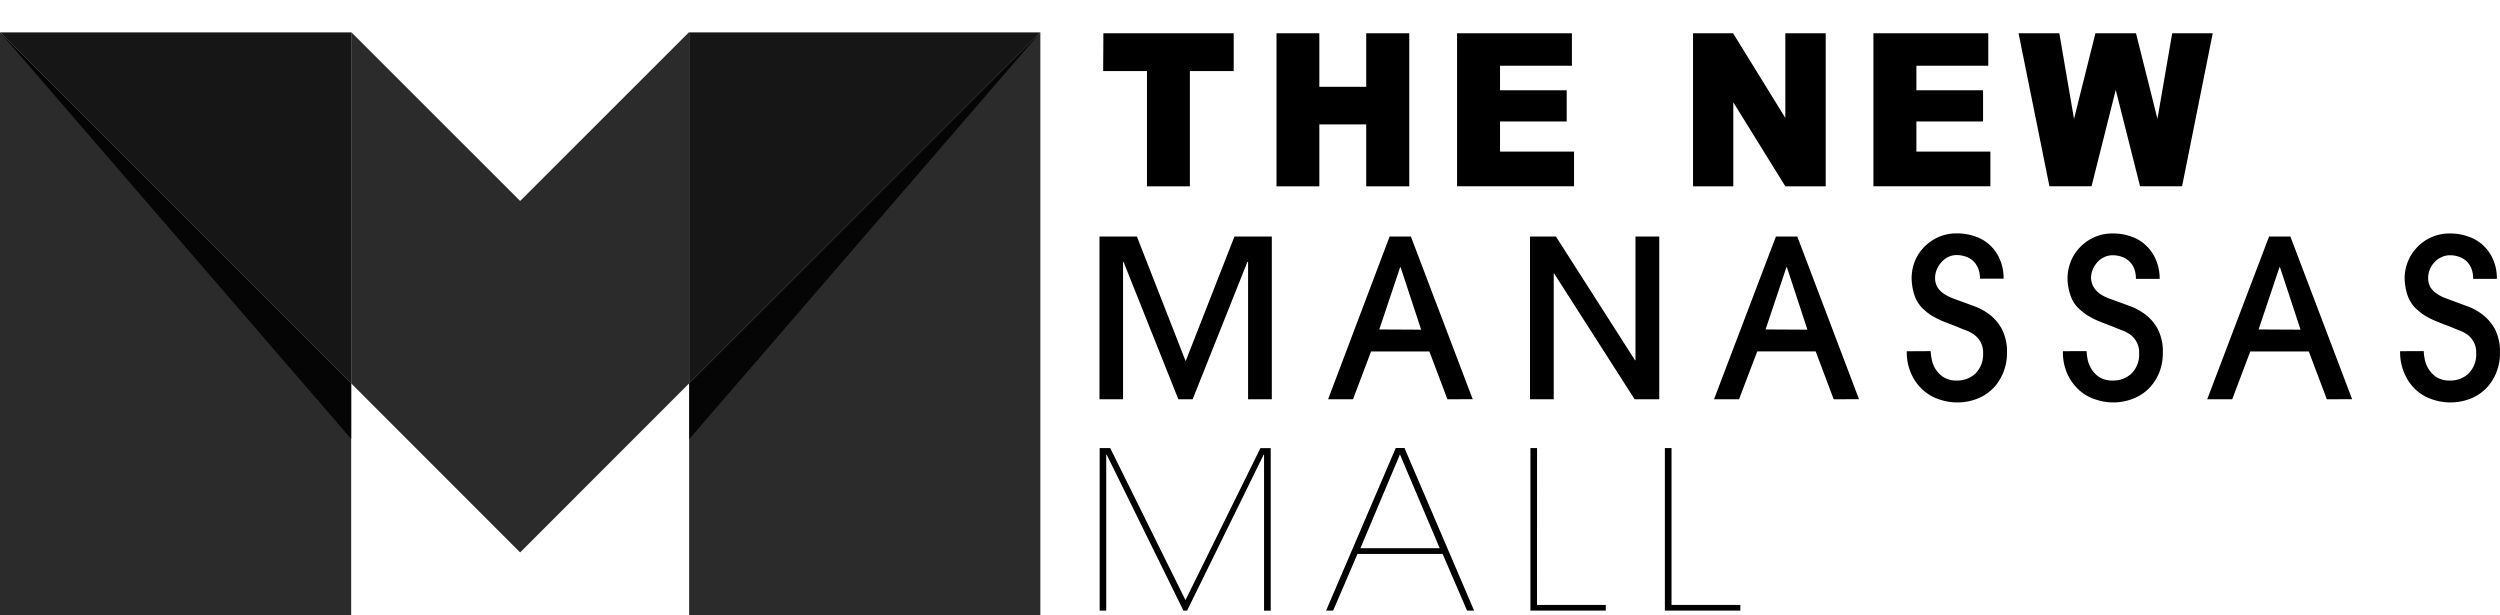 <svg xmlns="http://www.w3.org/2000/svg" viewBox="0 0 570.72 140.5"><defs><style>.cls-1{fill:#2b2b2b;}.cls-2{fill:#161616;}.cls-3{fill:#050505;}</style></defs><title>Asset 8</title><g id="Layer_2" data-name="Layer 2"><g id="Layer_1-2" data-name="Layer 1"><path d="M284.92,91.15V59.78h-.15l-12.5,31.36H269L256.49,59.78h-.11V91.15H251V54h8.54l11.13,28.45L281.81,54h8.53V91.15Z"/><path d="M330.43,91.15l-4.12-10.92H313l-4.12,10.92h-5.69L317.23,54h4.86l14.11,37.13Zm-6-15.89L319.74,61h-.1l-4.77,14.21Z"/><path d="M373.17,91.15,354.8,62.45h-.1v28.7h-5.42V54h5.92l18.06,28.25h.1V54h5.43V91.15Z"/><path d="M418.61,91.15,414.5,80.22H401.16L397,91.15h-5.71L405.42,54h4.88l14.09,37.13Zm-6-15.89L407.93,61h-.11l-4.76,14.21Z"/><path d="M440.75,80.16a11.49,11.49,0,0,0,.19,1.57,7,7,0,0,0,.76,2.27,6.34,6.34,0,0,0,1.83,2,5.48,5.48,0,0,0,3.26.87A5.94,5.94,0,0,0,451,85.24a6.18,6.18,0,0,0,1.72-4.62,5.12,5.12,0,0,0-.58-2.55,5.51,5.51,0,0,0-1.47-1.67,7.78,7.78,0,0,0-1.9-1c-.72-.27-1.39-.54-2-.81l-3.1-1.2c-.81-.34-1.5-.67-2.07-1a9.22,9.22,0,0,1-1.47-.93c-.4-.32-.81-.67-1.25-1.08A7.6,7.6,0,0,1,437,67.23a12.91,12.91,0,0,1-.6-3.82A10.58,10.58,0,0,1,437,60a9.85,9.85,0,0,1,1.94-3.26,10.39,10.39,0,0,1,3.25-2.46,10,10,0,0,1,4.59-1,12.19,12.19,0,0,1,4.25.74,9,9,0,0,1,3.37,2.07,9.41,9.41,0,0,1,2.2,3.27,10.82,10.82,0,0,1,.8,4.26H452a6.06,6.06,0,0,0-.51-2.6,5.08,5.08,0,0,0-1.28-1.65,4.71,4.71,0,0,0-1.71-.87,5.93,5.93,0,0,0-1.72-.27,4.5,4.5,0,0,0-2.14.49A4.92,4.92,0,0,0,443.09,60a5.87,5.87,0,0,0-1,1.67,4.85,4.85,0,0,0-.33,1.7,4.09,4.09,0,0,0,.56,2.24A5,5,0,0,0,443.68,67a8.69,8.69,0,0,0,1.65.91c.55.22,1,.41,1.45.55l3.75,1.38a13.34,13.34,0,0,1,3.7,2,10.45,10.45,0,0,1,2.8,3.33,11.33,11.33,0,0,1,1.14,5.42,11.67,11.67,0,0,1-.85,4.46,11.11,11.11,0,0,1-2.3,3.58A10.45,10.45,0,0,1,451.43,91a12.22,12.22,0,0,1-4.65.87,12.54,12.54,0,0,1-4-.67,10.09,10.09,0,0,1-3.67-2.07,10.56,10.56,0,0,1-2.72-3.65,11.6,11.6,0,0,1-1.09-5.29Z"/><path d="M476.35,80.16a11.89,11.89,0,0,0,.17,1.57,6.62,6.62,0,0,0,.79,2.27,6,6,0,0,0,1.79,2,5.6,5.6,0,0,0,3.28.87,6,6,0,0,0,4.26-1.64,6.19,6.19,0,0,0,1.7-4.62,5,5,0,0,0-.58-2.55,5.18,5.18,0,0,0-1.44-1.67,8.33,8.33,0,0,0-1.93-1c-.7-.27-1.38-.54-2-.81-1.25-.47-2.28-.87-3.1-1.2s-1.51-.67-2.08-1a8.42,8.42,0,0,1-1.45-.93c-.41-.32-.82-.67-1.27-1.08a7.28,7.28,0,0,1-1.89-3.15,12.25,12.25,0,0,1-.61-3.82,9.86,9.86,0,0,1,.63-3.38,9.37,9.37,0,0,1,1.93-3.26,10.52,10.52,0,0,1,3.24-2.46,10,10,0,0,1,4.6-1,12.13,12.13,0,0,1,4.26.74A9.14,9.14,0,0,1,490,56.13a9.46,9.46,0,0,1,2.21,3.27,11.07,11.07,0,0,1,.82,4.26h-5.43a6.18,6.18,0,0,0-.5-2.6,4.62,4.62,0,0,0-1.29-1.65,5,5,0,0,0-1.69-.87,6.12,6.12,0,0,0-1.73-.27,4.54,4.54,0,0,0-2.14.49A4.7,4.7,0,0,0,478.69,60a5.59,5.59,0,0,0-1,1.67,5,5,0,0,0-.33,1.7A4.26,4.26,0,0,0,478,65.6,5.17,5.17,0,0,0,479.28,67a8.62,8.62,0,0,0,1.64.91c.56.22,1,.41,1.46.55l3.75,1.38a13.6,13.6,0,0,1,3.69,2,10.32,10.32,0,0,1,2.8,3.33,11.27,11.27,0,0,1,1.13,5.42,12.08,12.08,0,0,1-.82,4.46,11.32,11.32,0,0,1-2.32,3.58A10.38,10.38,0,0,1,487,91a12.37,12.37,0,0,1-8.58.2,10.12,10.12,0,0,1-3.7-2.07A11.51,11.51,0,0,1,472,85.46a12,12,0,0,1-1.06-5.29Z"/><path d="M531.19,91.15l-4.12-10.92H513.71l-4.12,10.92h-5.71L518,54h4.87l14.09,37.13Zm-6-15.89L520.49,61h-.11l-4.77,14.21Z"/><path d="M553.32,80.16a8.49,8.49,0,0,0,.17,1.57,6.75,6.75,0,0,0,.78,2.27,6.28,6.28,0,0,0,1.8,2,5.54,5.54,0,0,0,3.27.87,5.93,5.93,0,0,0,4.24-1.64,6.13,6.13,0,0,0,1.7-4.62,4.87,4.87,0,0,0-.57-2.55,5.09,5.09,0,0,0-1.45-1.67,7.88,7.88,0,0,0-1.92-1c-.71-.27-1.36-.54-2-.81-1.24-.47-2.27-.87-3.08-1.2s-1.53-.67-2.09-1a8.74,8.74,0,0,1-1.45-.93c-.4-.32-.82-.67-1.27-1.08a7.67,7.67,0,0,1-1.9-3.15,12.66,12.66,0,0,1-.6-3.82,10.05,10.05,0,0,1,.63-3.38,9.88,9.88,0,0,1,1.94-3.26,10.22,10.22,0,0,1,3.23-2.46,10.05,10.05,0,0,1,4.59-1,12,12,0,0,1,4.24.74A9.08,9.08,0,0,1,567,56.13a9.62,9.62,0,0,1,2.21,3.27,10.5,10.5,0,0,1,.79,4.26h-5.42a6,6,0,0,0-.49-2.6,4.78,4.78,0,0,0-1.27-1.65,4.87,4.87,0,0,0-1.71-.87,5.94,5.94,0,0,0-1.72-.27,4.48,4.48,0,0,0-2.14.49A4.72,4.72,0,0,0,555.64,60a5.49,5.49,0,0,0-1,1.67,4.83,4.83,0,0,0-.32,1.7,4.23,4.23,0,0,0,.54,2.24A4.77,4.77,0,0,0,556.25,67a8.81,8.81,0,0,0,1.62.91l1.46.55,3.73,1.38a12.72,12.72,0,0,1,3.7,2,10.61,10.61,0,0,1,2.82,3.33,11.39,11.39,0,0,1,1.14,5.42,11.57,11.57,0,0,1-.84,4.46,10.88,10.88,0,0,1-2.3,3.58A10.28,10.28,0,0,1,564,91a12.36,12.36,0,0,1-4.66.87,12.56,12.56,0,0,1-4-.67,10.26,10.26,0,0,1-3.67-2.07A10.82,10.82,0,0,1,549,85.46a12,12,0,0,1-1.08-5.29Z"/><path d="M270.63,137l17.11-34.7h2.35v37.11h-1.52v-35.6h-.1L271,139.39h-.84l-17.52-35.6h-.1v35.6h-1.5V102.29h2.41Z"/><path d="M304.34,139.39h-1.61l15.9-37.11h2l15.89,37.11h-1.61l-5.58-12.93H309.9Zm6.23-14.24h18.1l-9.08-21.41Z"/><path d="M350.88,138.1h15.7v1.29h-17.2V102.29h1.51Z"/><path d="M381.59,138.1h15.71v1.29H380.07V102.29h1.52Z"/><path d="M251.89,7.59h29.75v8.63h-10V42.54h-9.8V16.22h-10Z"/><path d="M291.41,7.59h9.78V19.82h10.7V7.59h9.83V42.54h-9.83V28.4h-10.7V42.54h-9.78Z"/><path d="M332.63,7.59h26.22V15H342.44V20.6h15.22v7.13H342.44v6.88h16.89v7.91h-26.7Z"/><path d="M386.5,7.59h9.14l11.93,19.33V7.59h9.22V42.54h-9.22L395.69,23.35V42.54H386.5Z"/><path d="M427.68,7.59H453.9V15H437.49V20.6h15.22v7.13H437.49v6.88h16.89v7.91h-26.7Z"/><path d="M460.81,7.59h9.31l3.35,19.56,4.89-19.56h9.26l4.9,19.53,3.37-19.53h9.25l-7,34.94h-9.59l-5.55-22-5.53,22h-9.61Z"/><path d="M224,0"/><polyline points="223.99 0.01 223.99 0 223.97 0"/><polygon class="cls-1" points="0 7.4 0 140.5 80.17 140.5 80.17 87.52 0.03 7.4 0 7.4"/><polygon class="cls-1" points="237.48 7.4 157.32 87.52 157.32 140.5 237.5 140.5 237.5 7.4 237.48 7.4"/><polygon class="cls-1" points="157.24 7.4 118.74 45.88 80.24 7.4 80.17 7.4 80.17 87.52 118.74 126.11 157.32 87.52 157.32 7.4 157.24 7.4"/><polygon class="cls-2" points="0.03 7.4 80.17 87.52 80.17 7.4 0.03 7.4"/><polygon class="cls-2" points="157.32 7.4 157.32 87.52 237.48 7.4 157.32 7.4"/><polygon class="cls-3" points="0.03 7.4 80.17 100.21 80.17 87.52 0.03 7.4"/><polygon class="cls-3" points="237.51 7.4 157.37 100.21 157.37 87.52 237.51 7.4"/></g></g></svg>